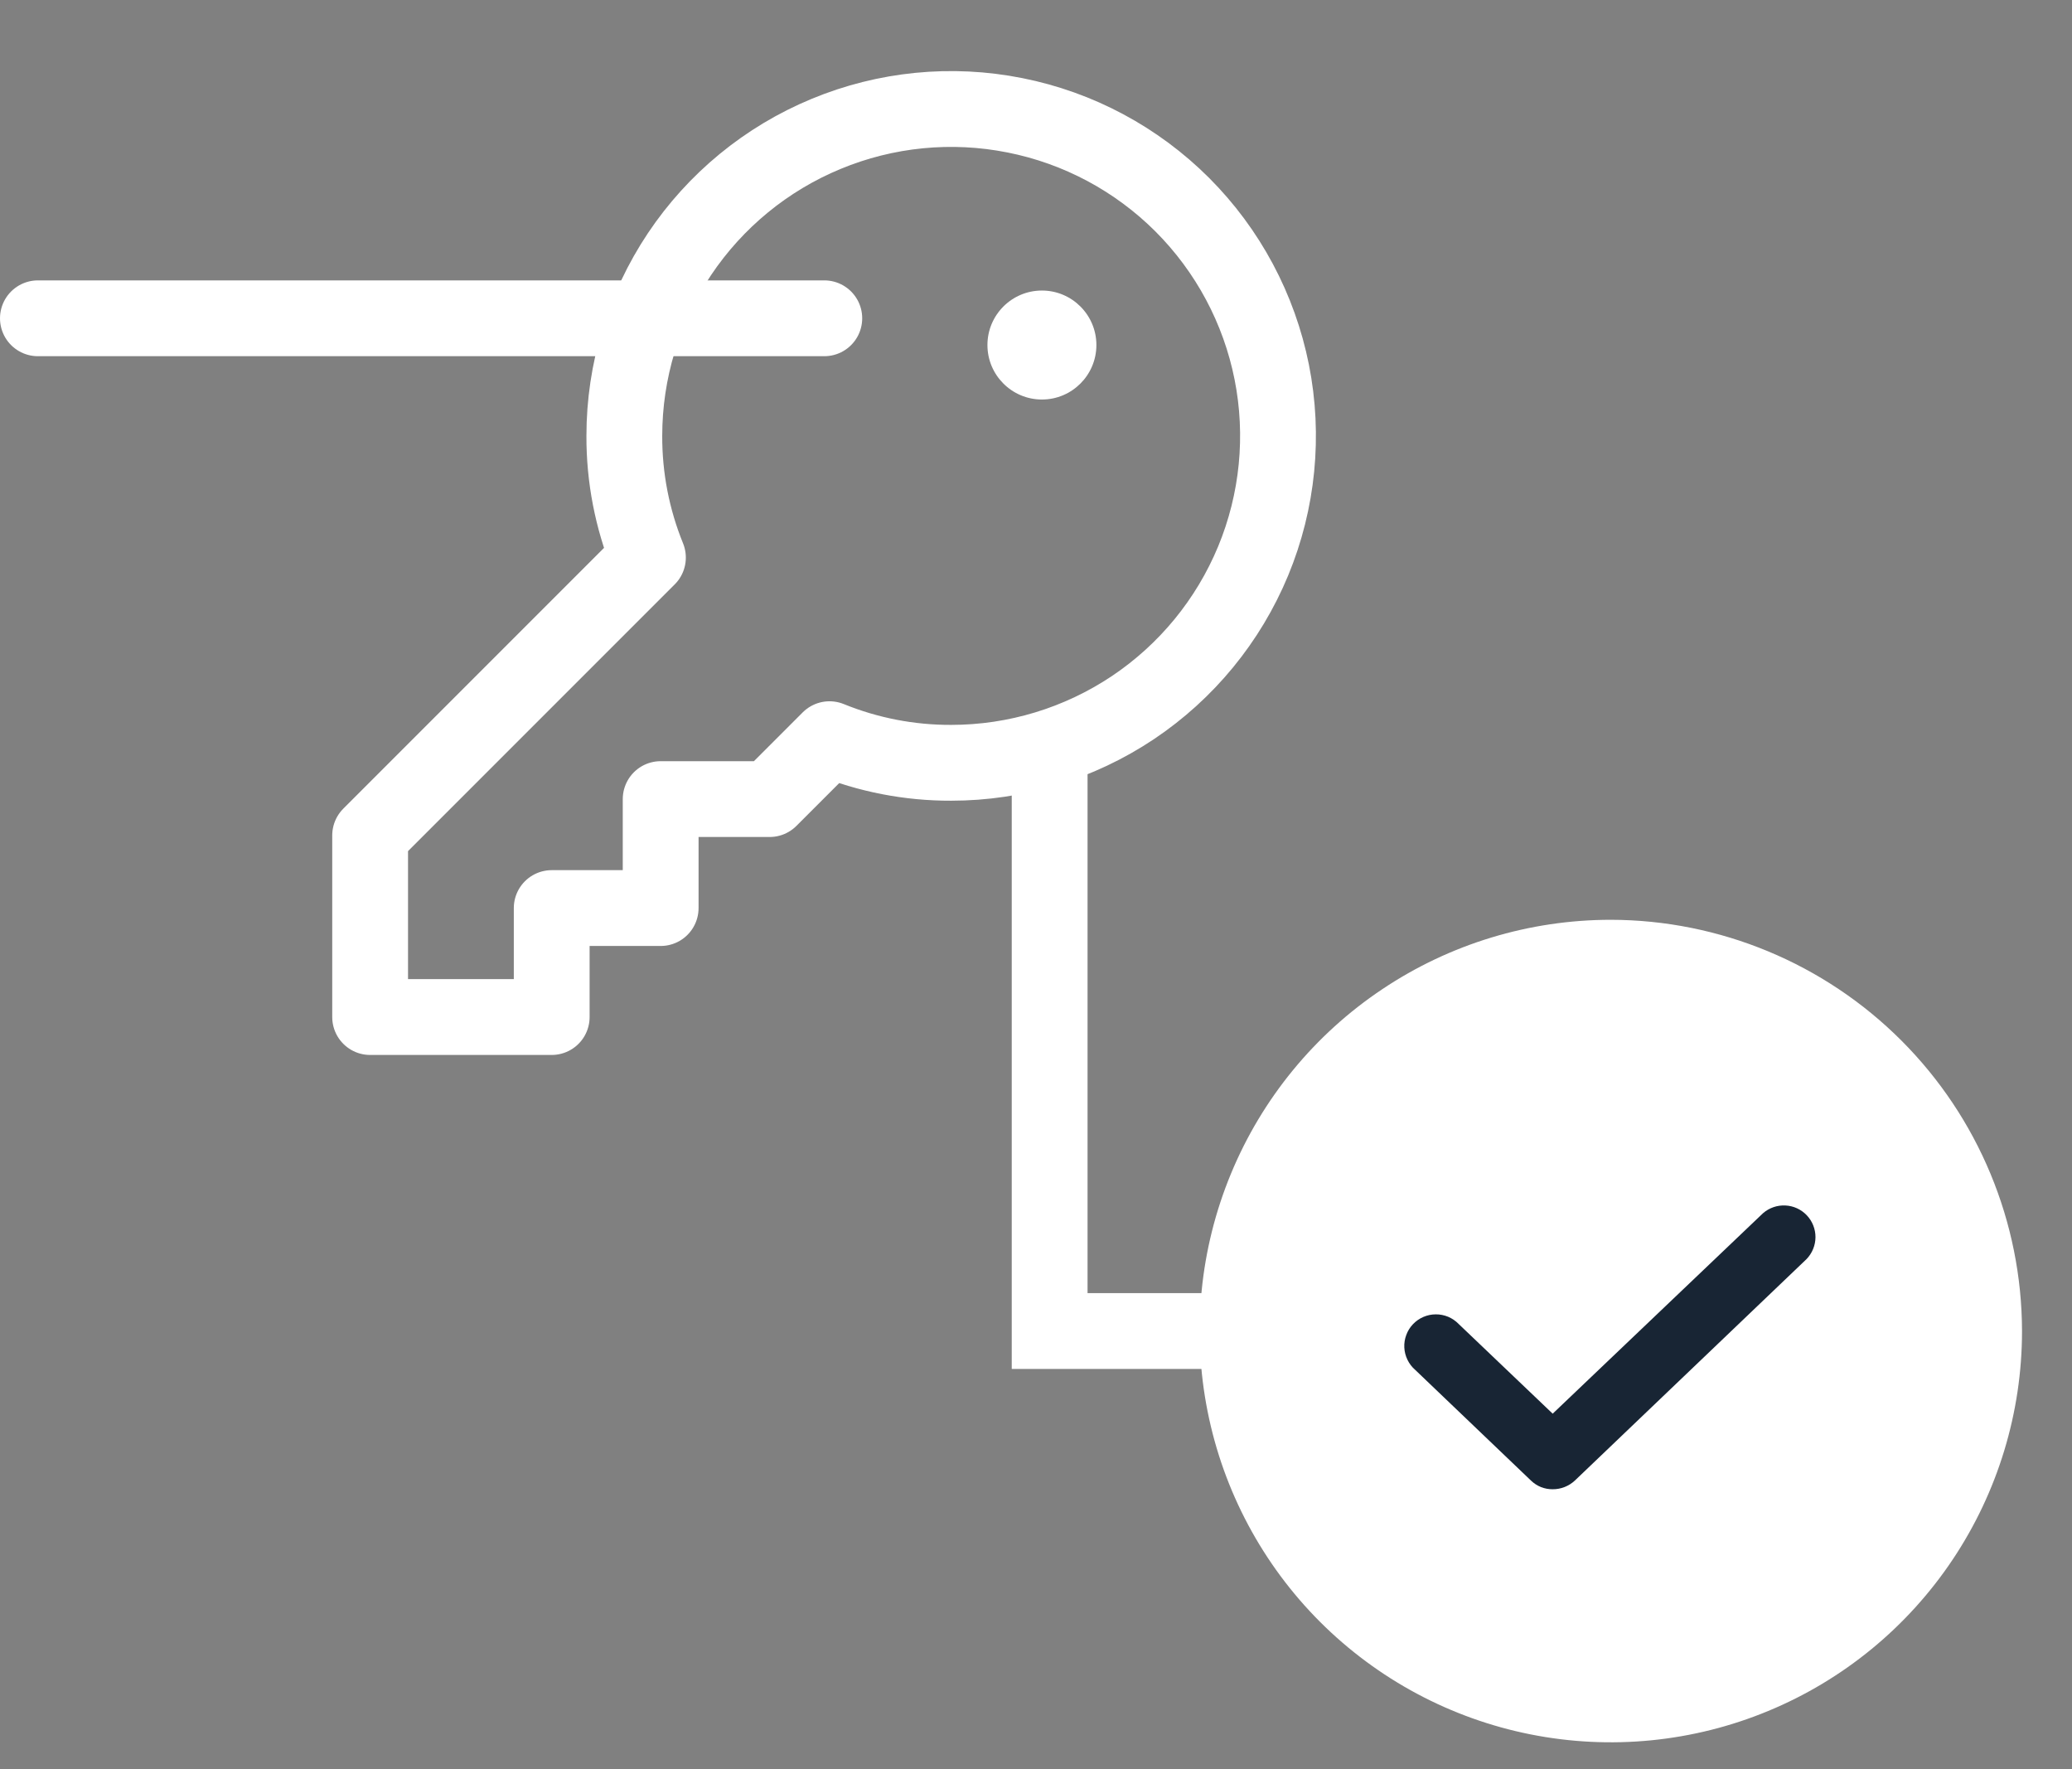 <svg width="41" height="35" viewBox="0 0 41 35" fill="none" xmlns="http://www.w3.org/2000/svg">
<rect x="0" y="0" width="41" height="35" fill="#808080" stroke="none"/>
<path d="M27.445 26.333L20.77 26.333L20.77 14.836" stroke="white" stroke-width="1.5" stroke-linecap="round"/>
<path d="M12.821 11.031C12.51 10.267 12.351 9.449 12.354 8.623C12.354 7.344 12.734 6.094 13.444 5.03C14.155 3.967 15.165 3.138 16.347 2.649C17.528 2.159 18.829 2.031 20.083 2.281C21.338 2.53 22.49 3.146 23.395 4.05C24.299 4.955 24.915 6.107 25.165 7.362C25.414 8.616 25.286 9.917 24.797 11.098C24.307 12.28 23.478 13.29 22.415 14.001C21.351 14.711 20.101 15.091 18.822 15.091C17.996 15.094 17.178 14.935 16.414 14.624L15.229 15.809H13.073V17.965H10.917V20.121H7.324V16.528L12.821 11.031Z" stroke="white" stroke-width="1.5" stroke-linecap="round" stroke-linejoin="round"/>
<path d="M20.617 7.904C21.212 7.904 21.695 7.421 21.695 6.826C21.695 6.231 21.212 5.748 20.617 5.748C20.022 5.748 19.539 6.231 19.539 6.826C19.539 7.421 20.022 7.904 20.617 7.904Z" fill="white"/>
<line x1="0.75" y1="6.297" x2="16.311" y2="6.297" stroke="white" stroke-width="1.5" stroke-linecap="round"/>
<path d="M37.439 20.77H26.312V31.896H37.439V20.77Z" fill="#182534"/>
<path d="M31.875 18.197C30.265 18.197 28.692 18.674 27.354 19.569C26.016 20.462 24.973 21.733 24.358 23.22C23.742 24.707 23.581 26.343 23.895 27.921C24.209 29.499 24.983 30.949 26.121 32.087C27.259 33.224 28.709 33.999 30.287 34.313C31.866 34.627 33.501 34.466 34.988 33.85C36.475 33.235 37.745 32.192 38.639 30.854C39.533 29.516 40.011 27.943 40.011 26.334C40.007 24.177 39.148 22.11 37.623 20.585C36.098 19.06 34.031 18.201 31.875 18.197ZM35.747 24.91L31.163 29.291C31.044 29.402 30.887 29.464 30.724 29.463C30.645 29.464 30.566 29.449 30.492 29.42C30.418 29.39 30.351 29.346 30.294 29.291L28.002 27.1C27.938 27.045 27.887 26.977 27.85 26.901C27.813 26.825 27.792 26.742 27.788 26.658C27.784 26.574 27.797 26.49 27.827 26.411C27.856 26.331 27.901 26.259 27.959 26.198C28.017 26.137 28.087 26.088 28.165 26.054C28.242 26.021 28.325 26.003 28.41 26.003C28.494 26.002 28.578 26.019 28.656 26.051C28.733 26.084 28.804 26.132 28.863 26.193L30.724 27.968L34.886 24.002C35.008 23.896 35.166 23.841 35.328 23.849C35.489 23.856 35.641 23.926 35.752 24.043C35.863 24.16 35.925 24.316 35.924 24.477C35.923 24.639 35.859 24.794 35.747 24.91Z" fill="white"/>
</svg>
